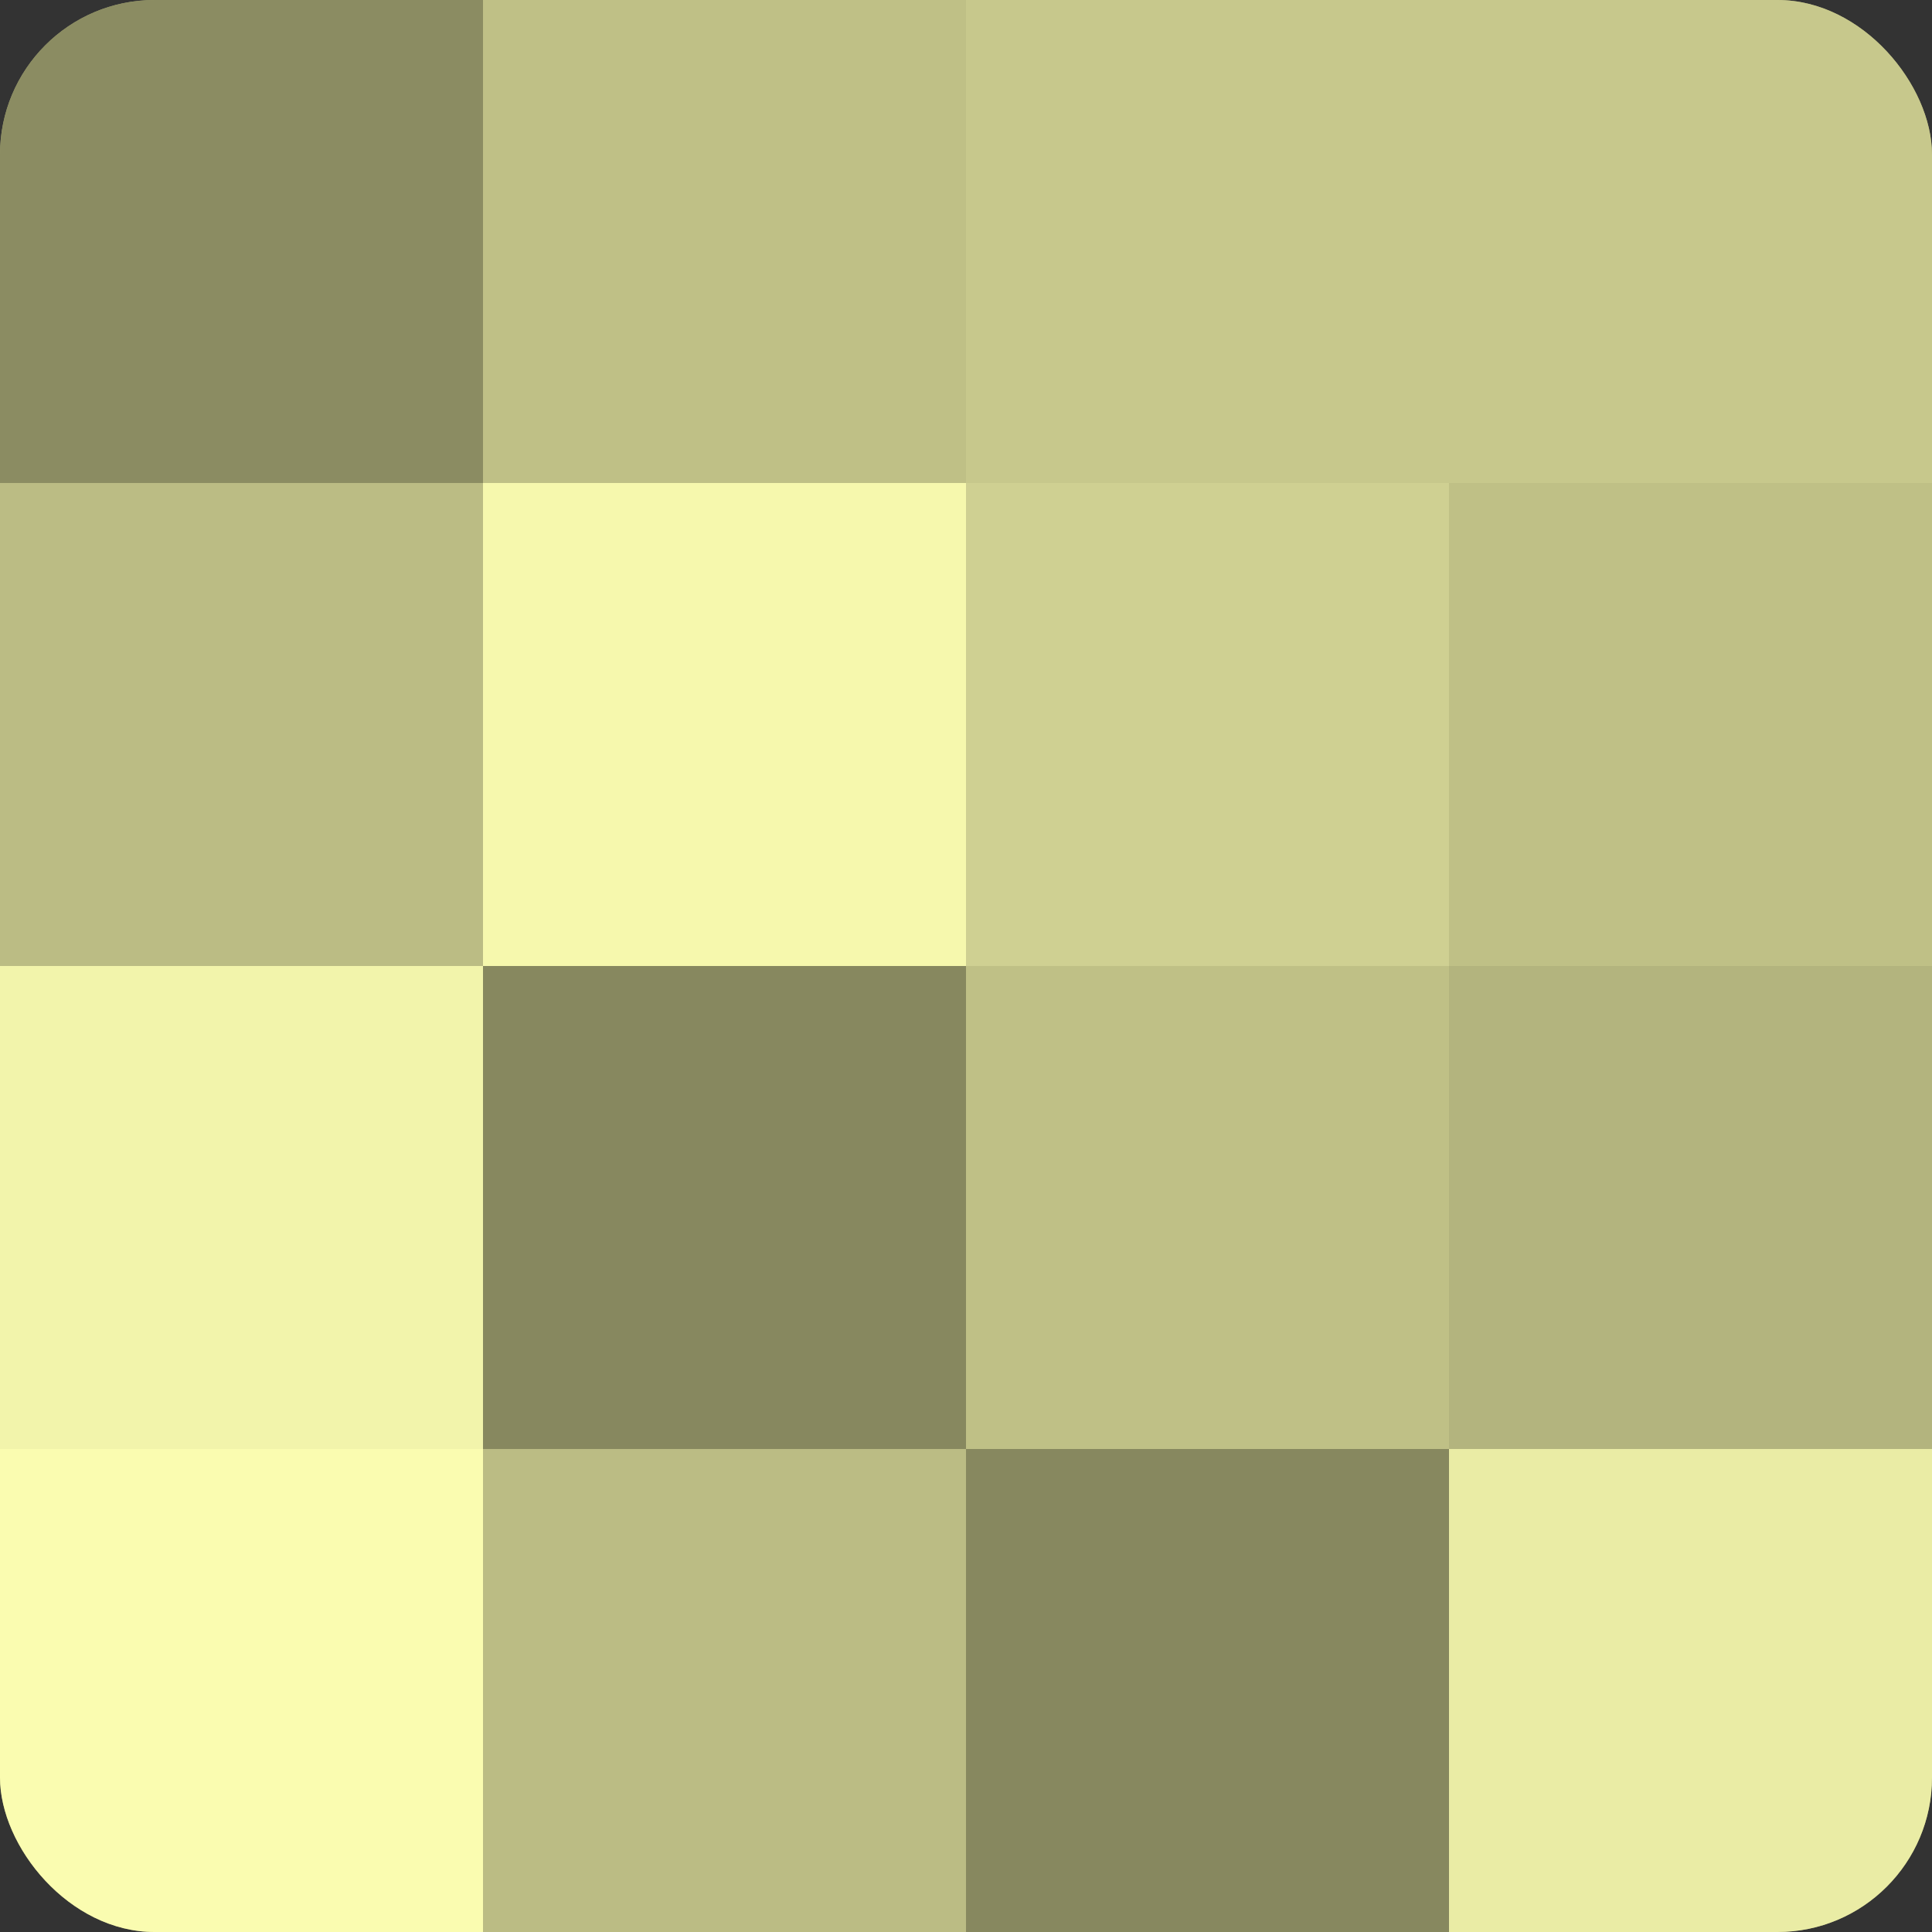 <?xml version="1.0" encoding="UTF-8"?>
<svg xmlns="http://www.w3.org/2000/svg" width="60" height="60" viewBox="0 0 100 100" preserveAspectRatio="xMidYMid meet"><rect x="0" y="0" width="100" height="100" fill="#333333" stroke="none"/><defs><clipPath id="c" width="100" height="100"><rect width="100" height="100" rx="8" ry="8"/></clipPath></defs><g clip-path="url(#c)"><rect width="100" height="100" fill="#9fa070"/><rect width="25" height="25" fill="#8b8c62"/><rect y="25" width="25" height="25" fill="#bbbc84"/><rect y="50" width="25" height="25" fill="#f2f4ab"/><rect y="75" width="25" height="25" fill="#fafcb0"/><rect x="25" width="25" height="25" fill="#bfc086"/><rect x="25" y="25" width="25" height="25" fill="#f6f8ad"/><rect x="25" y="50" width="25" height="25" fill="#87885f"/><rect x="25" y="75" width="25" height="25" fill="#bbbc84"/><rect x="50" width="25" height="25" fill="#c7c88c"/><rect x="50" y="25" width="25" height="25" fill="#cfd092"/><rect x="50" y="50" width="25" height="25" fill="#bfc086"/><rect x="50" y="75" width="25" height="25" fill="#87885f"/><rect x="75" width="25" height="25" fill="#c7c88c"/><rect x="75" y="25" width="25" height="25" fill="#bfc086"/><rect x="75" y="50" width="25" height="25" fill="#b3b47e"/><rect x="75" y="75" width="25" height="25" fill="#eaeca5"/></g></svg>
